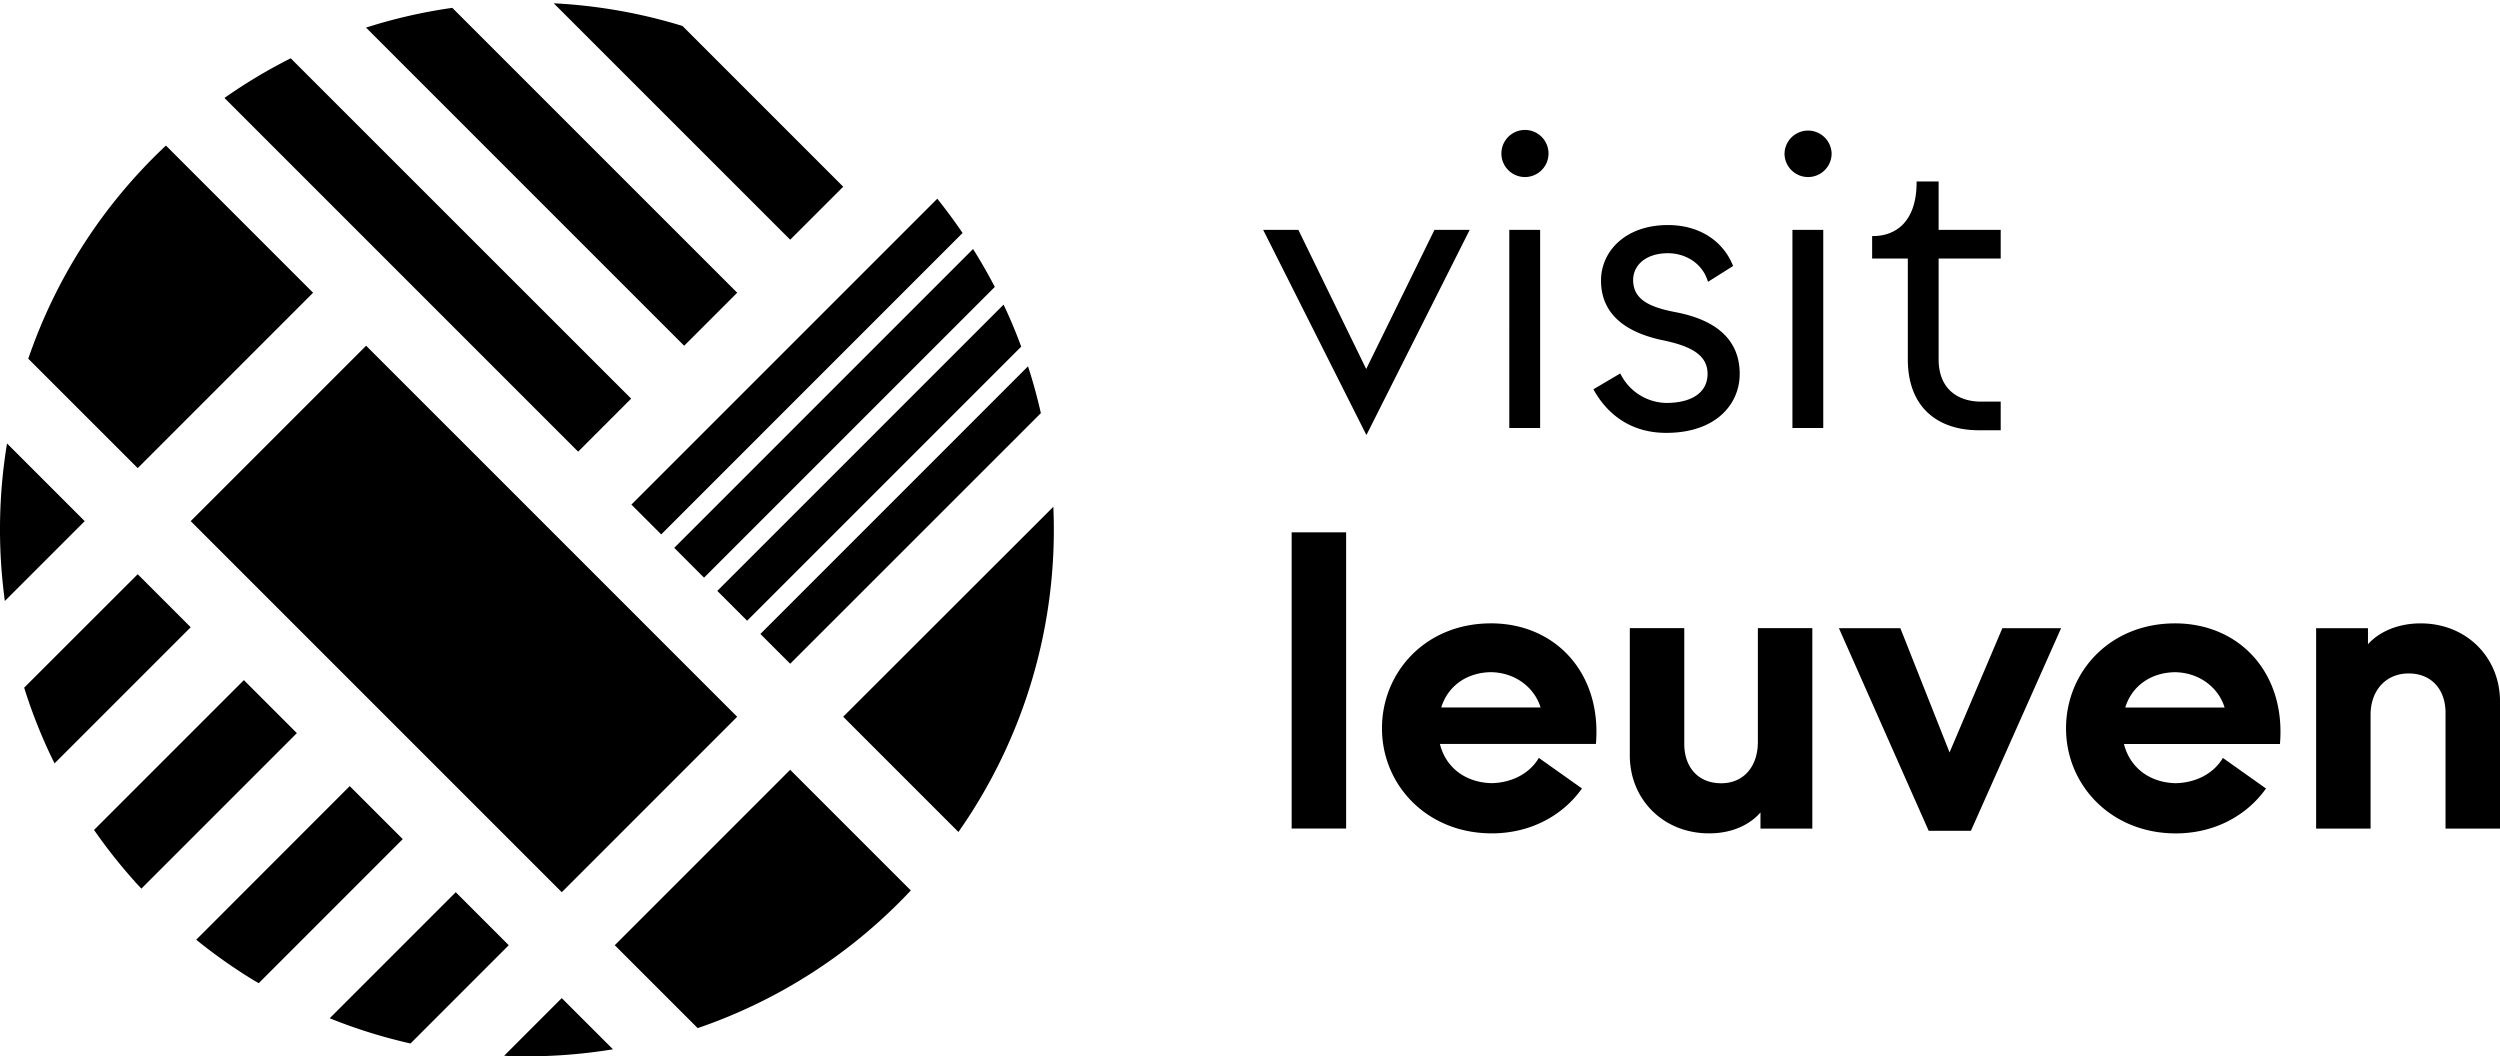 <svg width="142" height="60" xmlns="http://www.w3.org/2000/svg"><path d="M77.6 24.687l-5.852-11.63h2L77.6 20.96l3.877-7.902h2.001l-5.853 11.629zm7.68-15.932a1.338 1.338 0 112.675 0 1.338 1.338 0 01-2.675 0zm.448 15.557V13.058h1.752v11.254h-1.752zm4.778-2.201l1.526-.9a2.968 2.968 0 002.606 1.676c1.502 0 2.352-.625 2.352-1.652 0-1.074-.952-1.575-2.502-1.9-1.575-.325-3.55-1.126-3.55-3.402 0-1.65 1.375-3.15 3.8-3.15 1.75 0 3.126.868 3.702 2.325l-1.426.9c-.324-1.1-1.325-1.625-2.276-1.625-1.25 0-1.975.676-1.975 1.526 0 1.125.975 1.55 2.426 1.825 2.85.55 3.626 2.027 3.626 3.501 0 1.726-1.35 3.352-4.177 3.352-2.056 0-3.382-1.105-4.132-2.476zM101.36 8.755a1.338 1.338 0 112.676 0 1.338 1.338 0 01-2.675 0zm.45 15.557V13.058h1.751v11.254h-1.75zm10.58.126c-2.276 0-4.026-1.251-4.026-4.028v-5.726h-2.027v-1.276h.05c1.304 0 2.476-.827 2.476-3.052v-.05h1.251v2.752h3.526v1.626h-3.526v5.726c0 1.752 1.176 2.402 2.4 2.402h1.126v1.626h-1.25zM84.683 35.407c-3.712 0-6.187 2.77-6.187 5.963 0 3.217 2.55 5.965 6.238 5.965 2.202 0 4.033-1.013 5.122-2.55l-2.45-1.737c-.52.89-1.534 1.41-2.672 1.435-1.437-.025-2.606-.841-2.947-2.227h8.861c.342-3.98-2.257-6.85-5.965-6.85zm-2.82 4.777c.346-1.139 1.36-1.98 2.82-2.005 1.46.025 2.5.941 2.822 2.005h-5.642zm31.872-4.504h3.336l-5.122 11.508h-2.4L104.45 35.68h3.49l2.795 7.058 3-7.058zm9.802-.272c-3.712 0-6.186 2.771-6.186 5.964 0 3.217 2.548 5.965 6.235 5.965 2.203 0 4.034-1.014 5.123-2.55l-2.45-1.737c-.52.89-1.535 1.41-2.673 1.435-1.436-.025-2.598-.842-2.945-2.227h8.86c.342-3.982-2.252-6.851-5.968-6.851l.004.001zm-2.822 4.778c.346-1.14 1.361-1.98 2.822-2.005 1.46.024 2.5.94 2.82 2.005h-5.642zM142 39.838v7.228h-3.094V40.48c0-1.238-.724-2.228-2.104-2.228-1.237 0-2.153.916-2.153 2.35v6.461h-3.093V35.68h2.945v.915c.47-.545 1.484-1.187 2.994-1.187 2.6 0 4.506 1.93 4.506 4.436l-.001-.005zm-68.634-9.6h3.094v16.824h-3.094V30.238zm26.481 5.44h3.093v11.385h-2.945v-.916c-.47.544-1.407 1.188-2.918 1.188-2.606 0-4.504-1.931-4.504-4.43v-7.226h3.094v6.583c0 1.237.717 2.227 2.104 2.227 1.236 0 2.076-.915 2.076-2.351v-6.46zM10.832 29.6l9.964-9.963 21.076 21.076-9.963 9.964zm17.802 30.368c.086 0 .173.011.26.014a30.12 30.12 0 005.923-.382l-2.91-2.907-3.273 3.275zm-9.907-2.131a29.75 29.75 0 004.59 1.433l5.58-5.582-3.01-3.011-7.16 7.16zm-7.583-4.461a30.072 30.072 0 003.319 2.335c.077.046.155.088.233.133l8.18-8.183-3.011-3.01-8.72 8.725zM5.341 47.14a30.028 30.028 0 002.308 2.92c.125.145.254.275.381.413l8.832-8.832-3.01-3.01-8.51 8.509zm-3.969-8.079a29.786 29.786 0 001.332 3.475c.125.276.26.55.395.824l7.733-7.733-3.01-3.012-6.45 6.446zM.13 32.853c.04.434.089.858.144 1.285l4.538-4.537-4.413-4.413a30.072 30.072 0 00-.27 7.665zm1.476-12.478l6.216 6.214 9.962-9.962-8.358-8.359a29.797 29.797 0 00-7.82 12.107zm31.233 5.279l3.011-3.012L16.513 3.311a29.9 29.9 0 00-3.764 2.253l20.09 20.09zm6.023-6.016l3.011-3.011L25.691.446c-1.662.235-3.3.61-4.9 1.122l18.07 18.07zm6.021-6.023l3.012-3.01-9.13-9.13A29.985 29.985 0 0031.452.187l13.431 13.428zm9.792-.381a32.498 32.498 0 00-1.41-1.914l-.028-.033-17.374 17.374 1.694 1.693 17.118-17.12zm1.83 3.063a30.783 30.783 0 00-1.235-2.153L38.297 31.117l1.693 1.694 16.515-16.514zm1.499 3.392a28.35 28.35 0 00-1-2.386l-16.261 16.26 1.694 1.694L58.004 19.69zm1.117 3.776a29.564 29.564 0 00-.73-2.658L43.19 36.009l1.693 1.692 14.24-14.236zm.711 5.375v-.057L47.893 40.71l6.546 6.546a29.882 29.882 0 005.393-18.418zm-8.097 21.737l-6.853-6.853-9.963 9.964 4.71 4.709a29.802 29.802 0 0012.106-7.82z"/></svg>